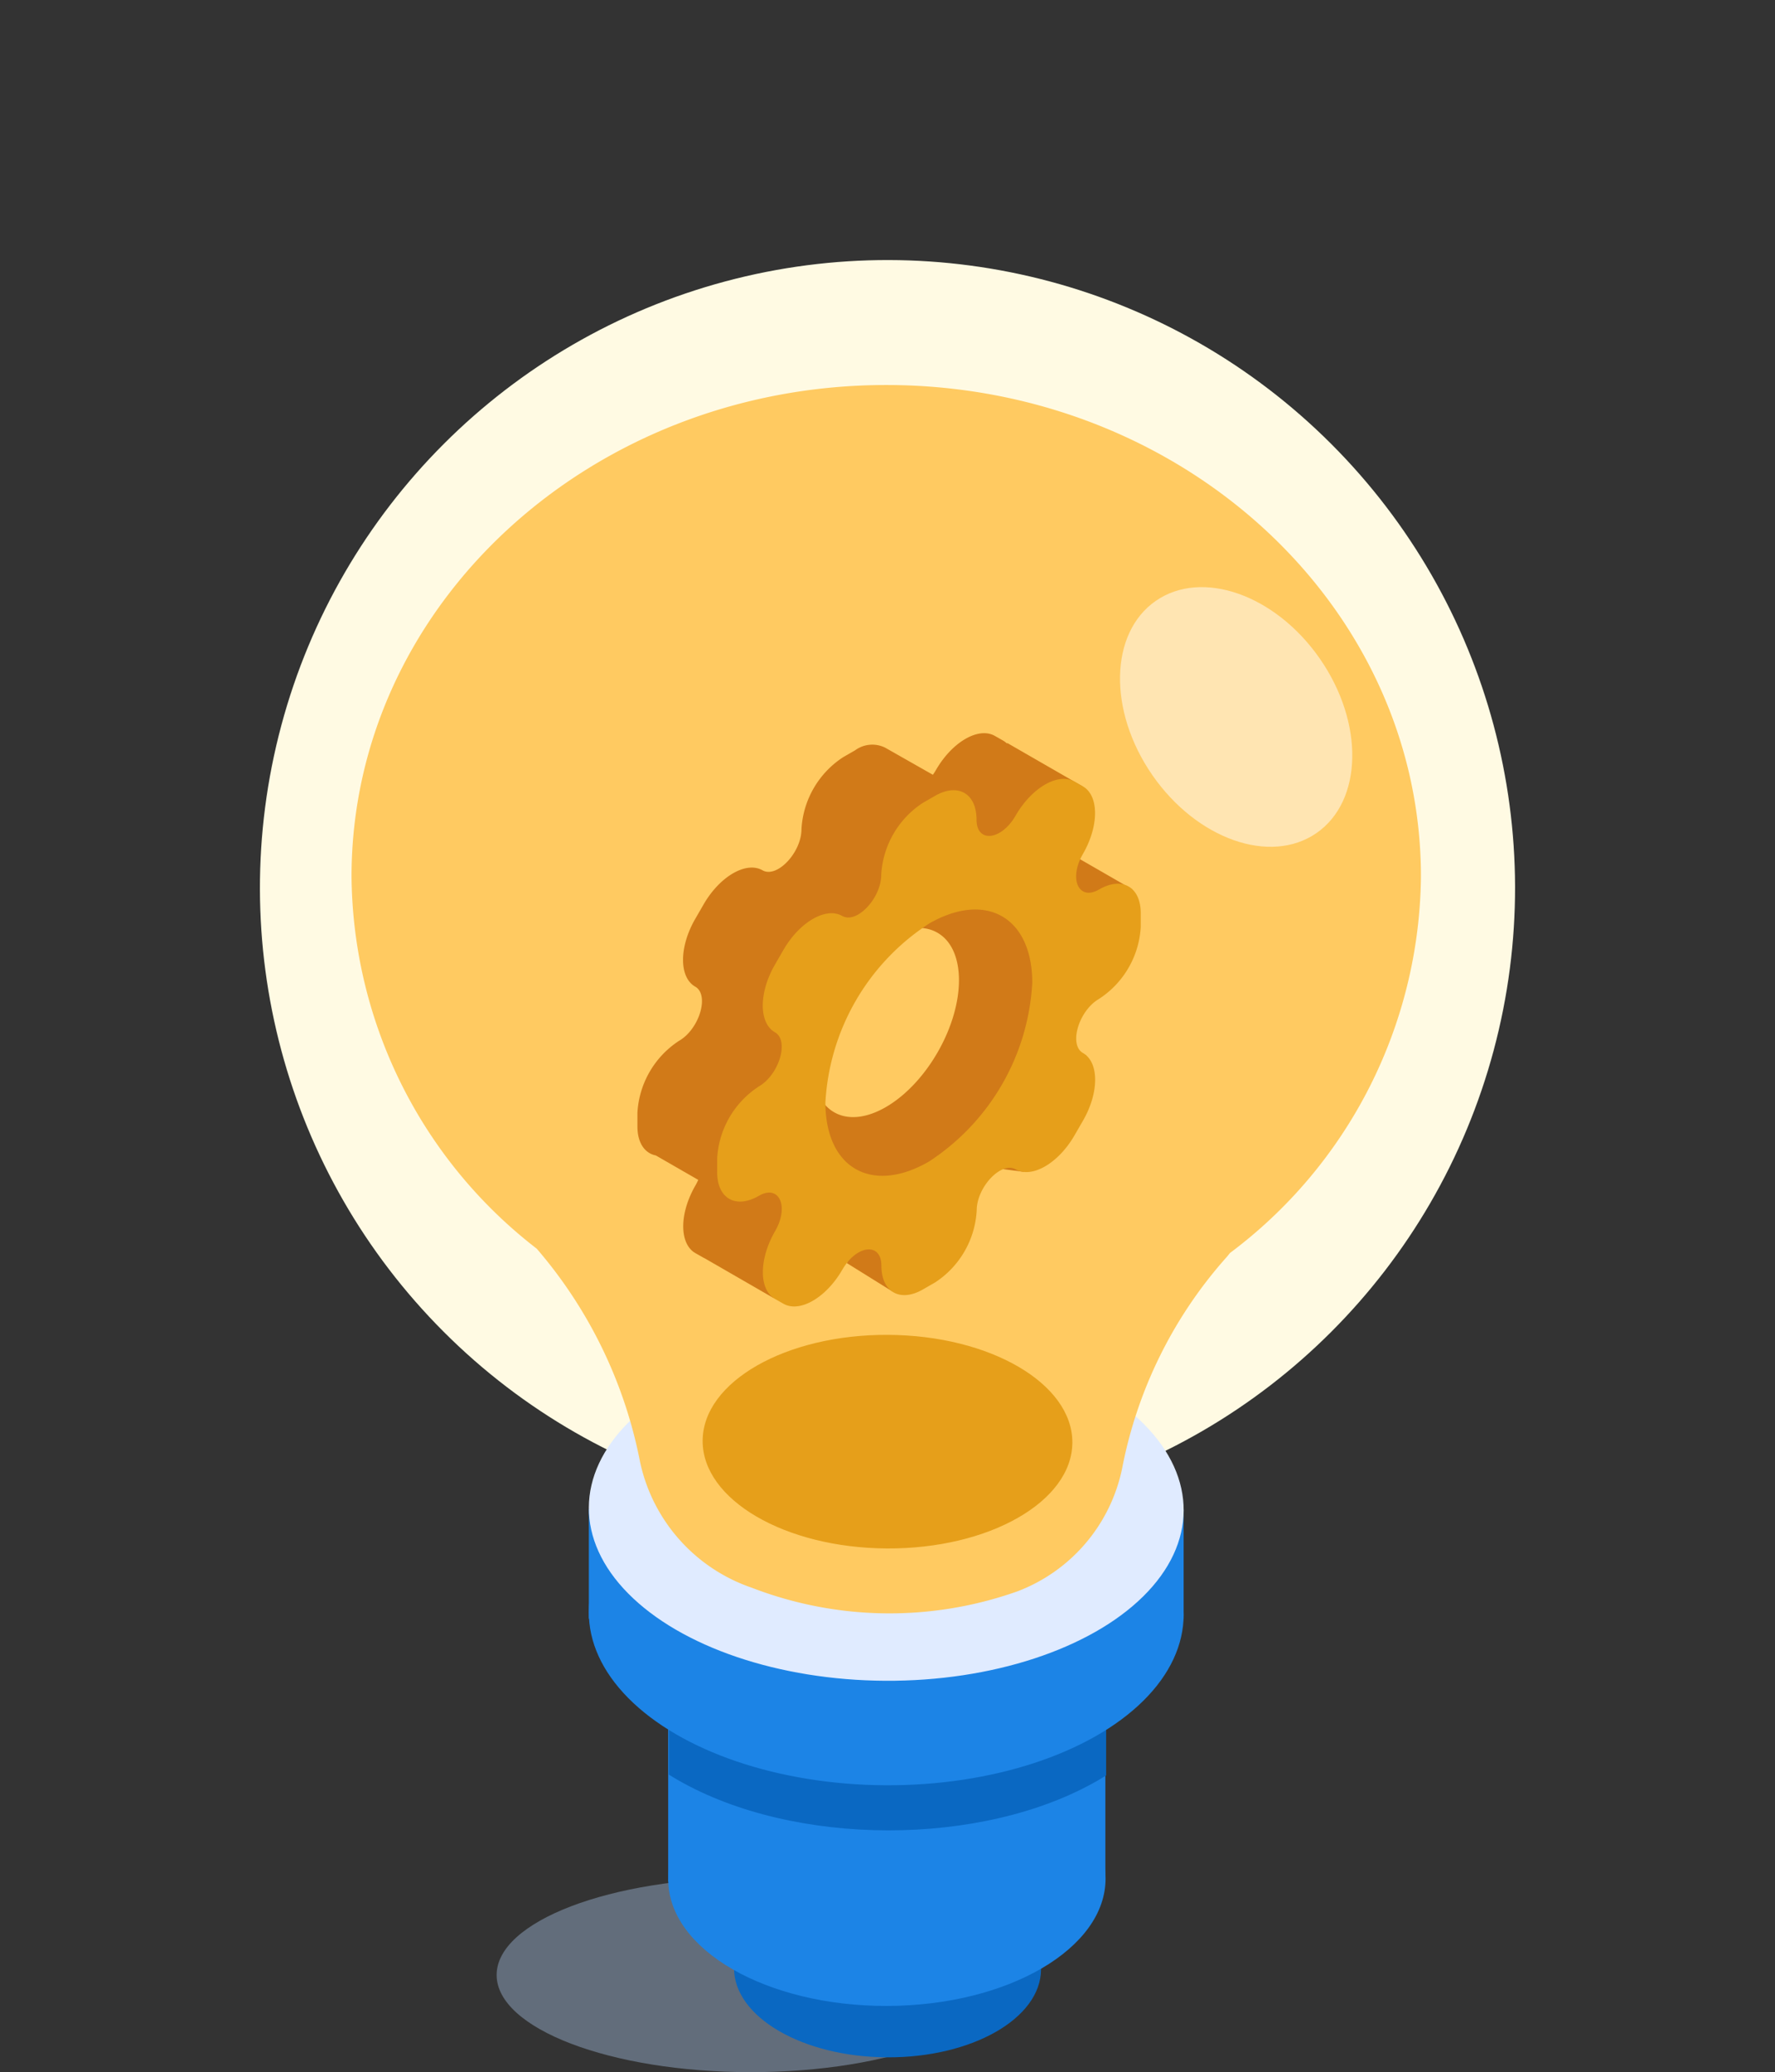 <svg xmlns="http://www.w3.org/2000/svg" width="89.373" height="104.289" viewBox="0 0 89.373 104.289">
  <rect x="0" y="0" width="89.373" height="104.289" fill="#333333" stroke="none"/>
  <g id="light" transform="translate(497.371 -102.662)">
    <g id="グループ_3567" data-name="グループ 3567" transform="translate(-497.371 102.662)">
      <circle id="楕円形_85" data-name="楕円形 85" cx="31.598" cy="31.598" r="31.598" transform="translate(0 44.687) rotate(-45)" fill="#fffae3"/>
    </g>
    <g id="グループ_3568" data-name="グループ 3568" transform="translate(-472.365 197.169)" opacity="0.4" style="mix-blend-mode: multiply;isolation: isolate">
      <ellipse id="楕円形_86" data-name="楕円形 86" cx="12.801" cy="4.891" rx="12.801" ry="4.891" transform="translate(0)" fill="#a8c4e5"/>
    </g>
    <g id="グループ_3569" data-name="グループ 3569" transform="translate(-460.437 197.238)">
      <ellipse id="楕円形_87" data-name="楕円形 87" cx="4.463" cy="7.73" rx="4.463" ry="7.73" transform="translate(0 8.926) rotate(-89.699)" fill="#0a68c2"/>
    </g>
    <g id="グループ_3570" data-name="グループ 3570" transform="translate(-463.727 173.962)">
      <path id="パス_14611" data-name="パス 14611" d="M-283.312,532.7l-22.014.348v-23.4h22.014Z" transform="translate(305.325 -509.65)" fill="#1c84e6"/>
    </g>
    <g id="グループ_3571" data-name="グループ 3571" transform="translate(-463.744 190.82)">
      <ellipse id="楕円形_88" data-name="楕円形 88" cx="11.01" cy="6.386" rx="11.01" ry="6.386" transform="matrix(1, -0.003, 0.003, 1, 0, 0.059)" fill="#1c84e6"/>
    </g>
    <g id="グループ_3572" data-name="グループ 3572" transform="translate(-463.691 177.49)">
      <path id="パス_14612" data-name="パス 14612" d="M-283.107,532.631c-.156-.1-.315-.2-.48-.291-5.866-3.387-15.348-3.4-21.177-.036-.122.07-.24.142-.357.214v11.759c.138.086.278.172.423.255,5.866,3.387,15.348,3.4,21.177.036.142-.082.279-.165.414-.25Z" transform="translate(305.121 -529.79)" fill="#0a68c2"/>
    </g>
    <g id="グループ_3573" data-name="グループ 3573" transform="translate(-467.768 175.14)">
      <ellipse id="楕円形_89" data-name="楕円形 89" cx="8.646" cy="14.975" rx="8.646" ry="14.975" transform="translate(0 17.293) rotate(-89.698)" fill="#1c84e6"/>
    </g>
    <g id="グループ_3574" data-name="グループ 3574" transform="translate(-467.722 178.606)">
      <rect id="長方形_1635" data-name="長方形 1635" width="29.948" height="5.52" transform="translate(0)" fill="#1c84e6"/>
    </g>
    <g id="グループ_3575" data-name="グループ 3575" transform="translate(-467.768 169.881)">
      <ellipse id="楕円形_90" data-name="楕円形 90" cx="8.646" cy="14.975" rx="8.646" ry="14.975" transform="translate(0 17.293) rotate(-89.698)" fill="#e0ebff"/>
    </g>
    <g id="グループ_3577" data-name="グループ 3577" transform="translate(-479.671 122.039)">
      <g id="グループ_3576" data-name="グループ 3576" transform="translate(0)">
        <path id="パス_14613" data-name="パス 14613" d="M-342.492,238.012c0-13.664-12.054-24.742-26.923-24.742s-26.923,11.077-26.923,24.742a23.906,23.906,0,0,0,9.325,18.725,23.193,23.193,0,0,1,5.2,10.72,8.592,8.592,0,0,0,5.625,6.343,19.272,19.272,0,0,0,13.382.182,8.437,8.437,0,0,0,5.274-6.213,22.3,22.3,0,0,1,5.171-10.513c.092-.1.175-.2.251-.3A23.944,23.944,0,0,0-342.492,238.012Z" transform="translate(396.338 -213.27)" fill="#ffca61"/>
      </g>
    </g>
    <g id="グループ_3578" data-name="グループ 3578" transform="translate(-462.021 169.795)">
      <ellipse id="楕円形_91" data-name="楕円形 91" cx="5.375" cy="9.308" rx="5.375" ry="9.308" transform="translate(0 10.749) rotate(-89.697)" fill="#e69f1a"/>
    </g>
    <g id="グループ_3579" data-name="グループ 3579" transform="translate(-443.398 129.979)" opacity="0.51">
      <ellipse id="楕円形_92" data-name="楕円形 92" cx="5.135" cy="7.107" rx="5.135" ry="7.107" transform="translate(0 5.849) rotate(-34.713)" fill="#fff"/>
    </g>
    <g id="グループ_3580" data-name="グループ 3580" transform="translate(-465.262 139.557)">
      <path id="パス_14614" data-name="パス 14614" d="M-310.74,339.684l3.485,2.01,1.484-1.837.917-.63a1.737,1.737,0,0,0,1.143-.271l.6-.345a3.252,3.252,0,0,0,.371-.255l-.817,1.584,2.294,1.428,4.669-6.274,1.935.251,3.146-5.871-1.977-.062c.754-1.568,1.718-3.582,1.718-3.582l-.223-.548c.4-.6,2.809-4.155,2.809-4.155l-3.039-1.75-.545,1.5c0-.054.007-.108.007-.161v-.685a1.674,1.674,0,0,0-.368-1.147l1.444-2.937-3.792-2.183-.02.022a1,1,0,0,0-.185-.14l-.422-.24c-.821-.467-2.15.3-2.968,1.719h0c-.049.085-.1.163-.153.237l-2.4-1.363h0a1.46,1.46,0,0,0-1.516.132l-.6.345a4.628,4.628,0,0,0-2.1,3.625c0,1.176-1.236,2.482-1.961,2.069-.821-.467-2.15.3-2.968,1.718l-.421.729c-.818,1.416-.817,2.942,0,3.408h0c.725.412.214,2.131-.81,2.724h0a4.628,4.628,0,0,0-2.1,3.625v.685c0,.83.367,1.349.923,1.461h0l2.139,1.231a2.858,2.858,0,0,1-.144.285c-.792,1.37-.814,2.841-.07,3.357v0l.041.023c.012.007.022.017.035.024l.422.24Zm6.535-13.356c1.436-2.495,3.768-3.845,5.209-3.016s1.444,3.524.007,6.019-3.768,3.845-5.209,3.016S-305.642,328.824-304.205,326.329Z" transform="translate(314.089 -313.264)" fill="#d17a18"/>
    </g>
    <g id="グループ_3581" data-name="グループ 3581" transform="translate(-461.265 141.859)">
      <path id="パス_14615" data-name="パス 14615" d="M-289.168,347.388h0c1.024-.593,1.538.532.815,1.783h0c-.818,1.416-.817,2.942,0,3.408l.423.24c.821.467,2.15-.3,2.968-1.719h0c.723-1.251,1.962-1.379,1.963-.2h0c0,1.331.943,1.866,2.1,1.195l.6-.345a4.628,4.628,0,0,0,2.1-3.625h0c0-1.176,1.236-2.482,1.961-2.069h0c.821.467,2.15-.3,2.968-1.719l.421-.729c.818-1.416.817-2.942,0-3.408h0c-.725-.412-.214-2.131.81-2.724h0a4.628,4.628,0,0,0,2.1-3.625v-.685c0-1.331-.943-1.866-2.1-1.195-1.024.593-1.538-.532-.815-1.783h0c.819-1.416.817-2.942,0-3.408l-.422-.24c-.821-.467-2.15.3-2.968,1.719h0c-.723,1.251-1.962,1.379-1.963.2h0c0-1.331-.943-1.866-2.1-1.195l-.6.345a4.628,4.628,0,0,0-2.1,3.625c0,1.176-1.236,2.482-1.961,2.069-.821-.467-2.15.3-2.968,1.718l-.421.729c-.819,1.416-.817,2.942,0,3.408h0c.725.412.214,2.131-.81,2.724h0a4.628,4.628,0,0,0-2.1,3.626v.685C-291.269,347.525-290.328,348.06-289.168,347.388Zm8.551-13.691c2.877-1.666,5.212-.338,5.216,2.965a11.486,11.486,0,0,1-5.2,9c-2.877,1.666-5.212.338-5.216-2.966A11.485,11.485,0,0,1-280.617,333.7Z" transform="translate(291.271 -326.401)" fill="#e69f1a"/>
    </g>
  </g>
</svg>
